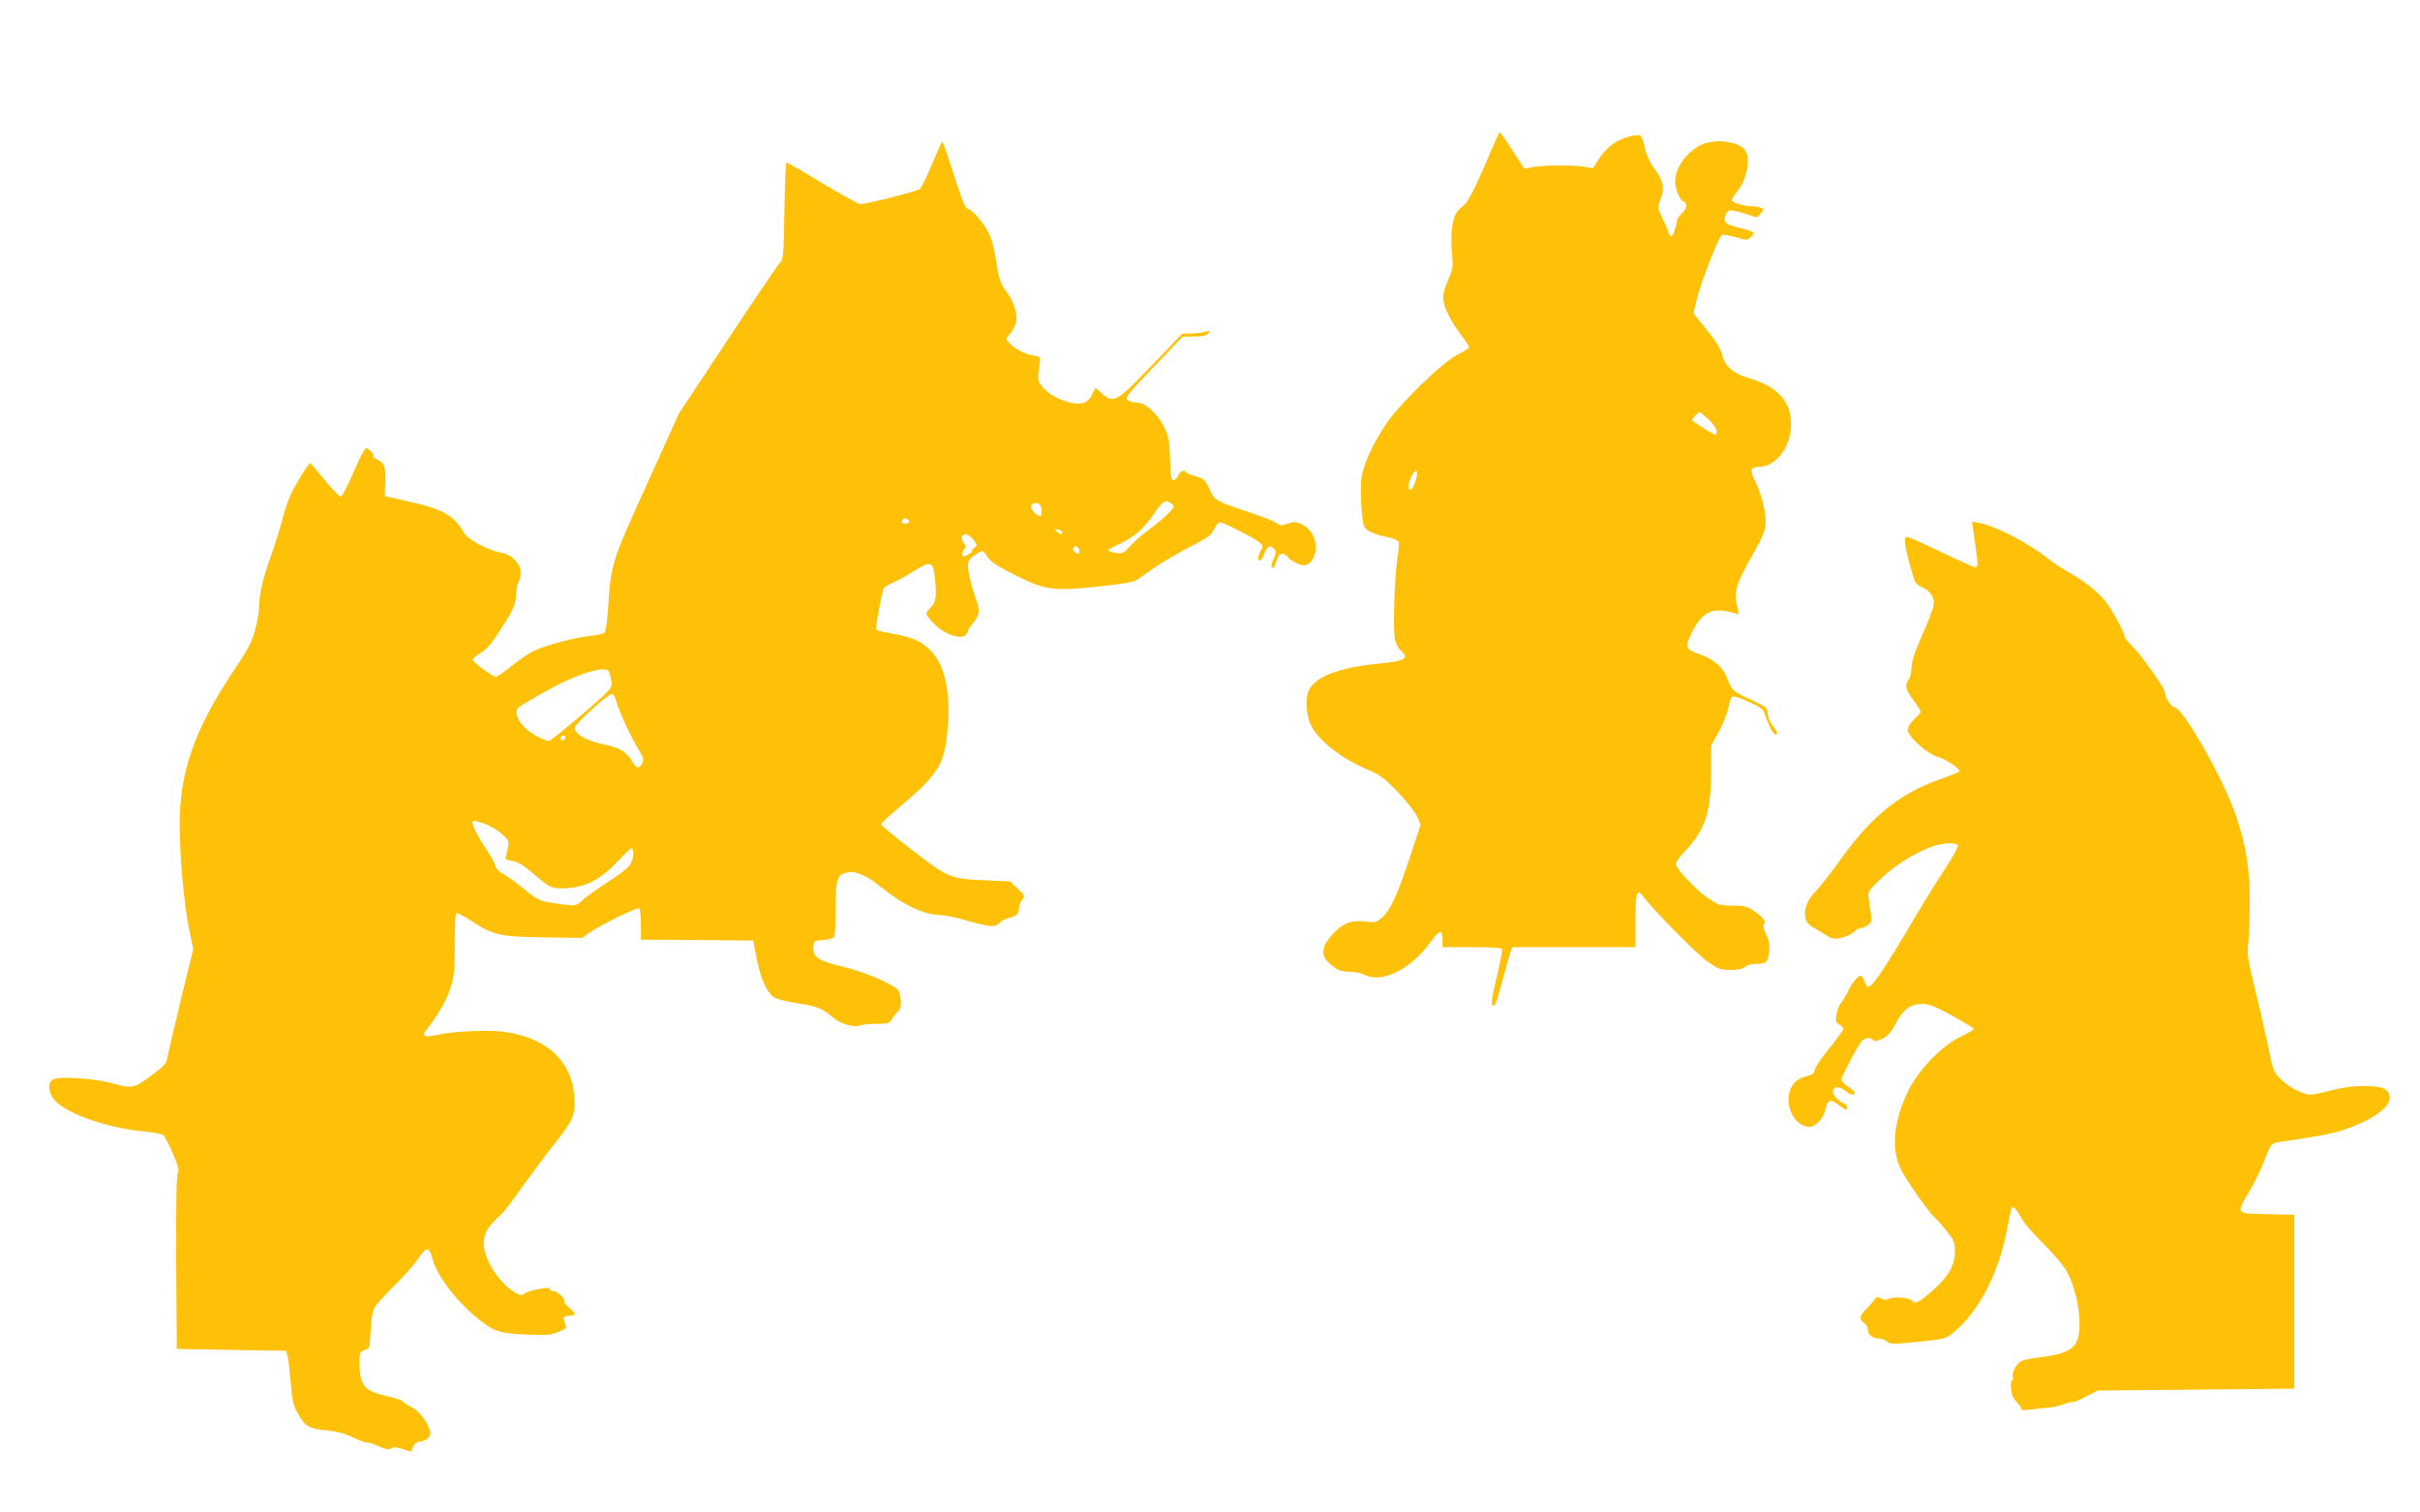 <?xml version="1.0" standalone="no"?>
<!DOCTYPE svg PUBLIC "-//W3C//DTD SVG 20010904//EN"
 "http://www.w3.org/TR/2001/REC-SVG-20010904/DTD/svg10.dtd">
<svg version="1.0" xmlns="http://www.w3.org/2000/svg"
 width="1280pt" height="800pt" viewBox="0 0 1280 800"
 preserveAspectRatio="xMidYMid meet">
<g transform="translate(0,800) scale(0.1,-0.1)"
fill="#ffc107" stroke="none">
<path d="M7915 7268 c-105 -248 -147 -334 -175 -356 -17 -13 -35 -32 -40 -43
-20 -37 -28 -115 -21 -199 8 -80 7 -89 -21 -155 -22 -54 -28 -78 -23 -107 8
-48 45 -117 96 -184 21 -28 39 -55 39 -60 0 -5 -29 -24 -64 -42 -82 -43 -300
-255 -375 -365 -66 -97 -116 -205 -129 -277 -10 -55 -1 -228 13 -263 10 -24
48 -42 118 -57 33 -7 61 -18 64 -26 3 -8 1 -47 -6 -87 -16 -107 -24 -388 -12
-434 6 -21 20 -46 31 -55 46 -40 21 -55 -115 -68 -210 -20 -335 -67 -372 -140
-19 -38 -15 -129 7 -178 40 -88 159 -182 313 -247 55 -23 82 -43 150 -114 45
-47 91 -106 102 -129 l19 -44 -53 -161 c-68 -206 -108 -295 -151 -330 -29 -25
-39 -28 -79 -22 -80 11 -129 -7 -183 -67 -58 -65 -64 -109 -20 -150 39 -37 65
-48 114 -48 24 0 56 -7 72 -15 93 -49 244 25 351 170 51 70 65 71 65 8 l0 -33
155 0 c116 0 157 -3 160 -12 2 -7 -11 -74 -29 -148 -20 -82 -30 -139 -24 -145
14 -15 22 5 57 137 18 66 36 131 41 144 l10 24 325 0 325 0 0 139 c0 153 8
176 44 126 47 -65 282 -303 339 -342 55 -39 66 -43 120 -43 43 0 66 5 79 17
12 10 33 16 56 15 52 -3 64 9 69 65 4 37 0 60 -15 89 -13 25 -17 45 -12 54 11
19 -4 39 -55 73 -34 23 -50 27 -111 27 -67 0 -76 3 -132 41 -55 36 -156 142
-169 177 -3 7 19 39 50 70 105 111 137 207 137 417 l0 140 41 74 c22 41 44 97
50 125 5 28 14 55 19 60 6 6 38 -3 87 -25 64 -29 80 -40 87 -65 18 -55 41
-103 54 -108 19 -8 14 13 -13 48 -14 18 -25 46 -25 63 0 28 -6 33 -90 73 -99
46 -96 44 -125 114 -24 59 -70 99 -145 125 -76 27 -80 36 -42 114 54 109 109
137 211 107 19 -5 36 -9 37 -7 1 1 -2 20 -8 42 -19 69 -3 123 74 256 56 98 72
135 76 174 5 59 -19 157 -54 228 -30 58 -26 77 16 77 93 0 172 103 173 225 1
121 -70 199 -220 244 -87 26 -128 61 -144 124 -8 32 -33 73 -82 133 l-70 87
16 67 c23 96 118 341 135 347 7 3 40 -2 73 -12 57 -17 60 -17 79 0 11 10 17
21 15 25 -3 4 -37 16 -76 25 -75 19 -88 32 -70 71 10 22 15 24 48 18 21 -4 56
-14 77 -22 38 -15 40 -15 58 8 19 23 19 24 1 31 -10 4 -31 8 -48 8 -44 1 -105
20 -105 33 0 5 11 23 24 39 56 66 79 184 45 226 -40 48 -164 61 -235 25 -76
-39 -134 -122 -134 -192 0 -40 25 -99 45 -106 23 -9 18 -37 -10 -64 -14 -13
-25 -28 -25 -34 0 -24 -22 -86 -30 -86 -5 0 -12 10 -16 23 -3 12 -18 46 -32
75 -26 53 -26 53 -8 102 21 59 14 92 -39 166 -22 31 -39 70 -46 106 -6 31 -17
59 -24 61 -25 10 -107 -16 -148 -47 -23 -17 -55 -53 -72 -79 l-30 -47 -45 8
c-60 9 -202 9 -266 -1 l-52 -9 -62 96 c-34 53 -64 96 -67 96 -2 0 -10 -15 -18
-32z m1123 -1488 c23 -21 42 -48 42 -60 0 -11 -3 -20 -6 -20 -9 0 -124 72
-124 78 0 8 32 42 39 42 3 0 25 -18 49 -40z m-1544 -297 c-12 -49 -23 -73 -34
-73 -15 0 -12 37 5 70 20 38 38 39 29 3z"/>
<path d="M4967 7218 c-61 -144 -91 -209 -102 -218 -13 -11 -284 -80 -314 -80
-9 0 -99 50 -200 110 -100 61 -186 110 -191 110 -4 0 -9 -114 -11 -254 -4
-244 -5 -256 -26 -278 -11 -13 -136 -196 -276 -408 l-255 -385 -172 -380
c-190 -419 -188 -412 -205 -672 -4 -57 -12 -106 -19 -111 -6 -5 -40 -12 -76
-16 -83 -8 -240 -51 -301 -81 -25 -13 -77 -49 -115 -79 -38 -31 -75 -56 -82
-56 -16 0 -122 79 -122 91 0 5 18 20 40 34 23 14 52 42 66 63 110 163 123 190
124 255 0 21 7 51 15 66 30 59 -16 133 -93 147 -68 13 -176 69 -195 102 -55
96 -113 129 -302 171 l-120 27 3 71 c4 80 -7 109 -45 124 -14 5 -23 12 -19 16
8 8 -23 43 -38 43 -6 0 -36 -57 -66 -127 -30 -69 -60 -128 -67 -130 -6 -2 -44
37 -84 86 -40 50 -75 91 -78 91 -10 0 -78 -111 -105 -170 -14 -30 -33 -87 -42
-125 -9 -39 -36 -124 -59 -190 -45 -125 -65 -211 -65 -277 0 -21 -9 -74 -20
-118 -18 -66 -36 -101 -117 -222 -205 -308 -283 -532 -283 -812 1 -167 23
-420 50 -548 l22 -108 -65 -267 c-36 -148 -68 -285 -72 -306 -5 -33 -16 -45
-86 -97 -91 -68 -99 -69 -209 -39 -90 25 -276 37 -308 20 -26 -14 -29 -49 -7
-91 40 -78 275 -166 498 -186 42 -4 83 -12 91 -18 7 -6 30 -50 51 -99 28 -66
34 -91 26 -101 -8 -9 -10 -147 -9 -472 l3 -459 289 -5 290 -5 7 -30 c4 -16 12
-80 17 -142 9 -97 14 -120 41 -166 36 -63 57 -75 154 -83 49 -5 90 -16 129
-35 32 -16 67 -29 80 -29 12 0 41 -9 64 -21 33 -15 48 -18 63 -10 14 8 31 7
62 -4 23 -8 43 -14 44 -13 0 2 6 14 11 27 7 16 20 25 39 27 35 4 58 30 49 57
-17 53 -61 108 -101 127 -24 11 -43 24 -43 28 0 5 -35 16 -78 26 -93 22 -119
37 -138 81 -15 36 -19 132 -6 151 4 7 16 13 27 15 18 4 21 14 25 99 3 62 11
105 22 125 9 17 55 67 102 113 47 46 104 110 127 143 46 69 58 68 79 -7 25
-90 137 -232 252 -320 71 -55 98 -64 208 -71 138 -7 153 -7 202 12 44 16 46
19 37 42 -14 37 -11 43 21 43 38 0 38 12 -1 45 -17 14 -29 29 -25 32 10 10
-35 53 -55 53 -9 0 -19 5 -21 12 -3 9 -19 8 -66 -2 -35 -7 -65 -17 -68 -21
-22 -37 -136 59 -183 153 -44 87 -43 153 2 205 17 21 42 46 55 57 13 10 66 79
119 155 54 75 128 174 165 220 97 121 112 155 106 247 -12 188 -141 311 -361
345 -85 13 -273 6 -365 -15 -71 -16 -85 -7 -53 32 56 70 104 153 124 217 19
60 22 93 22 233 0 120 3 162 12 162 7 0 40 -18 74 -40 120 -77 148 -84 381
-88 l207 -3 33 24 c49 37 256 139 268 132 6 -3 10 -42 10 -85 l0 -80 297 -2
297 -3 18 -94 c21 -107 52 -177 89 -204 16 -11 63 -24 124 -33 105 -16 136
-28 187 -73 42 -36 106 -57 145 -45 15 5 57 9 93 9 54 0 66 3 75 20 5 11 20
30 31 41 17 17 21 31 18 64 -1 24 -9 49 -16 56 -36 34 -182 95 -287 120 -132
31 -164 52 -159 107 3 31 5 32 53 35 27 2 53 9 57 15 4 7 8 75 8 152 0 158 7
180 64 191 44 8 103 -19 177 -79 114 -93 229 -147 315 -147 19 0 82 -13 141
-30 124 -35 146 -36 170 -11 10 10 31 21 48 25 41 10 55 24 55 54 0 14 8 34
17 44 16 18 14 21 -24 57 l-40 39 -119 5 c-197 8 -209 13 -399 160 -91 71
-165 132 -165 137 0 5 39 42 87 82 210 175 248 233 264 409 19 204 -12 351
-91 430 -50 50 -98 70 -213 90 -37 6 -69 15 -72 19 -6 9 30 204 40 220 3 5 27
19 52 30 26 11 75 39 110 61 81 51 96 49 105 -16 14 -108 10 -150 -17 -175
-14 -13 -25 -30 -25 -37 0 -8 20 -33 45 -57 51 -50 133 -79 160 -56 8 7 15 17
15 22 0 6 11 23 25 40 36 43 40 70 17 130 -24 65 -42 139 -42 177 0 28 14 44
58 69 20 11 24 9 41 -18 20 -33 57 -57 187 -120 126 -61 182 -67 406 -42 183
21 187 22 231 55 63 48 176 117 277 168 70 36 88 51 103 82 16 31 23 37 40 31
36 -11 170 -80 196 -101 23 -19 23 -20 6 -52 -11 -23 -13 -37 -6 -44 7 -7 15
3 27 32 17 43 33 51 54 26 11 -13 10 -22 -4 -52 -11 -23 -14 -39 -7 -46 6 -6
13 5 21 32 12 44 36 55 61 25 17 -21 63 -44 88 -44 31 0 61 47 61 94 0 52 -30
102 -75 123 -30 14 -40 15 -75 3 -35 -11 -42 -11 -57 3 -10 8 -72 33 -138 55
-187 62 -190 64 -218 125 -22 49 -29 55 -71 67 -26 7 -49 17 -52 21 -10 17
-31 9 -42 -16 -6 -14 -18 -25 -26 -25 -11 0 -15 24 -17 113 -4 98 -8 119 -32
169 -35 71 -98 128 -142 128 -17 0 -39 6 -49 13 -17 12 -6 27 135 175 l154
161 61 1 c45 0 65 5 75 17 13 15 11 16 -16 8 -16 -5 -51 -9 -76 -9 l-46 -1
-163 -170 c-185 -193 -199 -201 -262 -146 l-35 30 -16 -35 c-22 -44 -54 -57
-113 -44 -64 15 -117 44 -149 82 -24 28 -27 38 -22 83 3 27 7 57 9 65 2 10 -9
16 -37 20 -43 6 -100 36 -129 68 -16 19 -16 21 9 50 14 17 28 46 31 64 6 39
-16 106 -50 151 -33 44 -45 76 -57 165 -6 41 -19 99 -30 128 -21 56 -87 139
-119 149 -15 5 -32 46 -75 181 -31 96 -58 174 -60 174 -3 0 -11 -15 -18 -32z
m1229 -1882 c18 -14 18 -16 -16 -51 -19 -20 -63 -57 -96 -81 -34 -24 -80 -64
-103 -89 -39 -43 -44 -45 -81 -39 -22 4 -40 9 -40 13 0 3 31 20 69 38 75 35
123 79 182 166 42 60 53 66 85 43z m-692 -12 c8 -22 8 -54 -1 -54 -21 1 -56
39 -50 54 8 21 43 21 51 0z m-696 -82 c2 -7 -6 -12 -17 -12 -21 0 -27 11 -14
24 9 9 26 2 31 -12z m807 -53 c11 -17 0 -20 -21 -4 -17 13 -17 14 -2 15 9 0
20 -5 23 -11z m-460 -52 c14 -20 14 -23 0 -33 -8 -6 -15 -15 -15 -20 0 -5 -11
-14 -25 -21 -21 -9 -25 -9 -25 6 0 9 5 22 11 28 8 8 7 17 -5 34 -11 17 -13 26
-5 36 14 16 41 3 64 -30z m552 -42 c3 -9 3 -19 -1 -22 -8 -9 -37 18 -30 28 8
14 24 11 31 -6z m-2481 -662 c3 -16 8 -35 10 -45 3 -9 -6 -27 -18 -41 -42 -47
-303 -267 -316 -267 -7 0 -34 11 -61 25 -78 39 -130 116 -101 150 11 14 188
114 255 144 76 35 153 60 187 60 33 1 38 -2 44 -26z m34 -145 c15 -53 78 -189
117 -252 26 -41 29 -53 20 -73 -14 -31 -33 -29 -51 6 -25 48 -69 77 -137 90
-102 20 -169 56 -169 92 0 19 176 179 197 179 7 0 17 -19 23 -42z m-270 -186
c0 -13 -12 -22 -22 -16 -10 6 -1 24 13 24 5 0 9 -4 9 -8z m-430 -458 c27 -9
67 -32 90 -52 38 -32 42 -39 37 -71 -3 -20 -8 -43 -12 -52 -5 -13 2 -18 34
-23 28 -4 58 -21 102 -59 102 -87 105 -88 184 -85 104 5 184 47 273 143 38 41
72 72 75 68 12 -11 8 -53 -8 -82 -8 -17 -53 -53 -112 -91 -54 -35 -115 -78
-136 -96 -42 -38 -38 -38 -144 -23 -91 13 -97 16 -179 83 -35 29 -80 61 -100
72 -23 12 -40 29 -45 45 -3 15 -24 53 -46 85 -45 67 -73 121 -73 141 0 16 1
16 60 -3z"/>
<path d="M10435 5208 c3 -18 9 -65 15 -105 13 -93 13 -103 -4 -103 -7 0 -88
36 -179 80 -91 44 -172 80 -180 80 -22 0 -13 -56 35 -218 7 -24 20 -38 44 -48
44 -19 68 -55 61 -96 -2 -18 -30 -90 -61 -160 -40 -91 -56 -140 -56 -171 0
-24 -7 -52 -15 -63 -22 -29 -18 -46 25 -107 22 -30 40 -58 40 -62 0 -3 -16
-21 -35 -39 -20 -19 -35 -43 -35 -56 0 -36 107 -131 165 -146 39 -10 119 -65
108 -75 -4 -4 -51 -23 -105 -42 -211 -75 -359 -195 -520 -419 -52 -73 -113
-151 -135 -173 -67 -67 -76 -156 -18 -187 12 -7 43 -26 68 -41 42 -26 48 -27
90 -16 25 6 53 20 63 30 9 10 24 19 33 19 9 0 27 7 40 16 24 17 24 18 5 139
-5 39 -4 42 63 106 72 69 173 134 264 168 61 24 137 28 145 8 2 -7 -28 -62
-68 -122 -40 -61 -107 -168 -149 -240 -178 -300 -235 -385 -259 -385 -4 0 -13
14 -19 30 -5 17 -14 30 -19 30 -14 0 -49 -42 -66 -80 -8 -19 -25 -47 -36 -61
-12 -14 -24 -44 -27 -66 -5 -35 -2 -43 16 -52 11 -7 21 -17 21 -23 0 -6 -33
-52 -74 -102 -41 -50 -76 -102 -77 -115 -3 -20 -13 -27 -49 -35 -57 -14 -90
-59 -90 -123 0 -76 52 -143 110 -143 35 0 77 46 86 96 9 47 27 52 68 20 40
-30 46 -31 46 -12 0 8 -8 17 -18 20 -30 10 -63 51 -56 69 8 22 33 21 64 -3 14
-11 31 -20 38 -20 23 0 12 20 -23 42 -19 13 -35 30 -35 38 0 18 85 177 107
203 18 19 44 22 60 6 8 -8 21 -7 50 7 29 15 46 34 71 82 39 74 78 102 140 102
33 0 67 -13 157 -62 63 -35 114 -66 115 -70 0 -4 -30 -22 -67 -40 -103 -49
-226 -177 -280 -288 -75 -154 -91 -299 -44 -405 24 -54 145 -228 185 -266 15
-13 44 -47 66 -75 35 -45 40 -57 40 -104 0 -73 -36 -135 -122 -210 -68 -58
-91 -70 -103 -51 -9 16 -94 25 -121 12 -19 -8 -30 -8 -45 2 -18 10 -23 9 -37
-11 -10 -13 -29 -35 -44 -49 -33 -31 -35 -54 -8 -71 11 -7 20 -23 20 -37 0
-26 25 -45 61 -45 12 0 30 -7 40 -16 15 -14 31 -14 136 -4 178 17 174 16 231
66 124 108 224 305 266 524 28 141 25 133 42 119 9 -7 25 -31 36 -53 12 -23
65 -85 119 -138 60 -59 108 -117 124 -149 60 -117 83 -298 47 -369 -21 -43
-78 -66 -191 -79 -42 -4 -87 -14 -99 -20 -27 -14 -54 -64 -46 -85 3 -9 2 -16
-3 -16 -5 0 -8 -20 -6 -45 2 -31 11 -52 28 -69 14 -14 25 -30 25 -37 0 -7 15
-9 48 -5 26 4 67 8 92 10 25 1 64 10 87 19 22 8 43 13 46 11 3 -3 34 10 68 28
l64 33 520 5 520 5 0 460 0 460 -142 3 c-170 3 -167 0 -97 119 26 43 60 112
76 153 41 106 39 104 99 112 182 26 265 41 326 62 196 67 287 153 222 212 -31
28 -186 26 -292 -4 -42 -12 -91 -22 -107 -22 -41 0 -118 42 -162 87 -33 35
-38 48 -62 170 -15 73 -46 211 -70 306 -37 150 -41 182 -35 233 4 32 8 130 8
216 1 183 -19 308 -75 471 -67 191 -275 559 -321 565 -20 3 -53 54 -53 82 0
20 -122 192 -170 240 -25 25 -44 48 -43 52 5 13 -65 143 -99 185 -41 52 -114
110 -193 154 -33 18 -87 54 -120 80 -104 81 -273 168 -357 183 l-37 7 4 -33z"/>
</g>
</svg>
